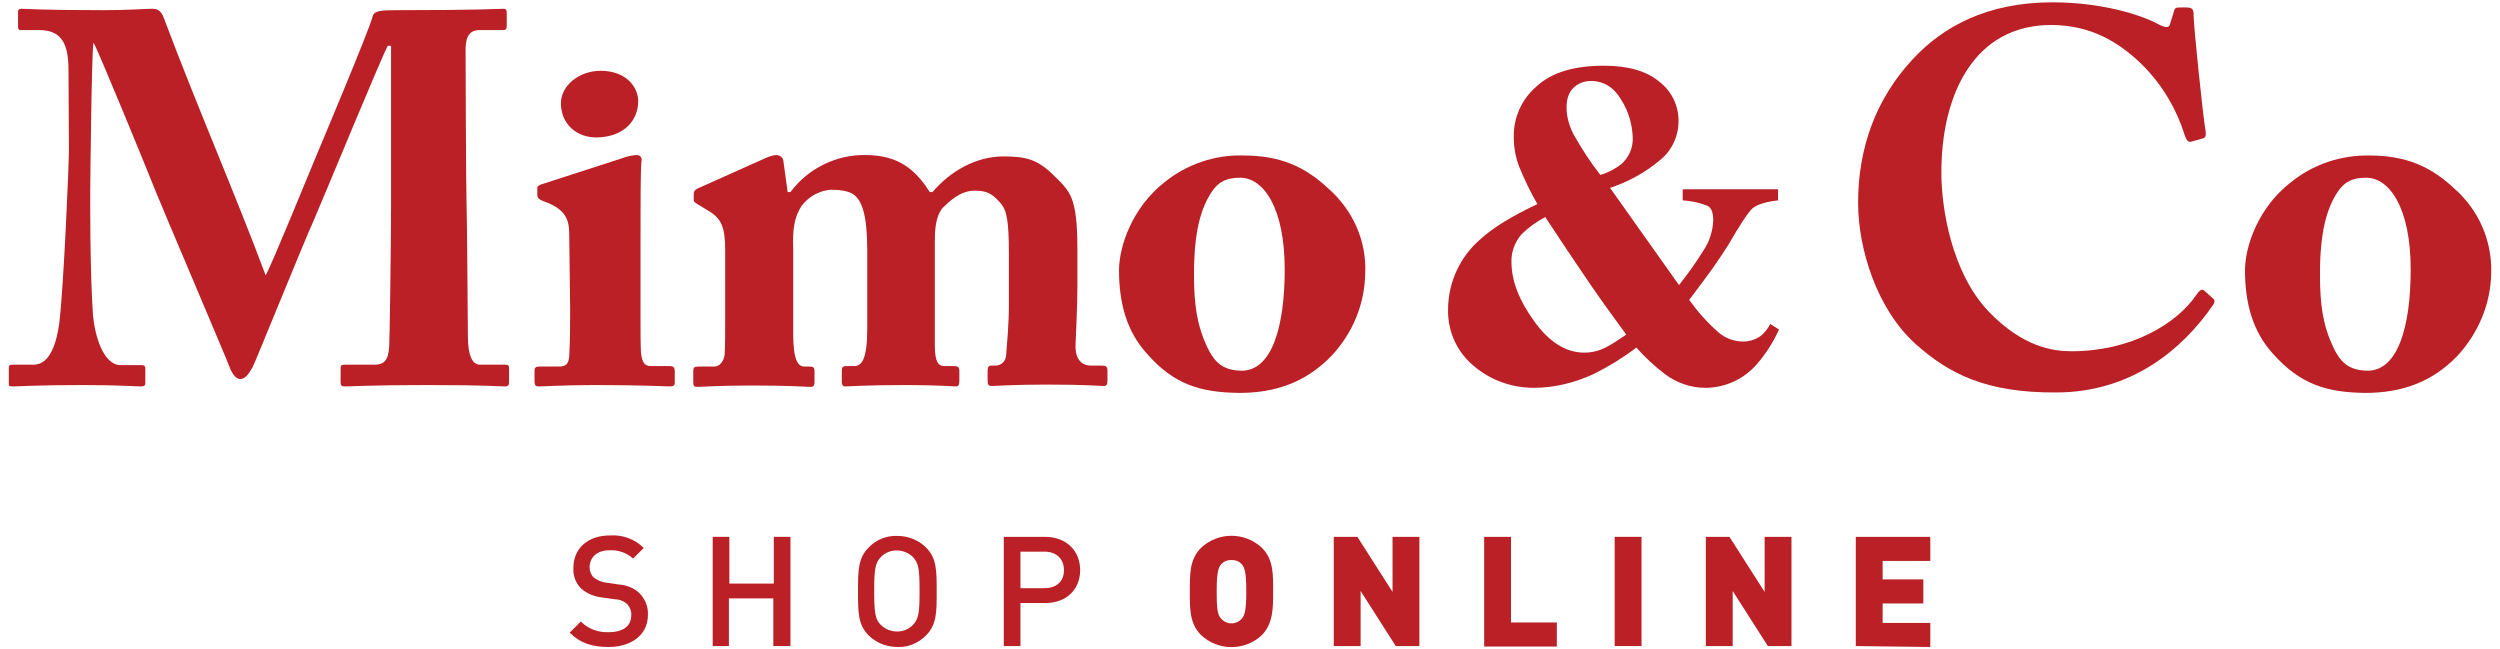 <?xml version="1.0" encoding="utf-8"?>
<!-- Generator: Adobe Illustrator 23.1.0, SVG Export Plug-In . SVG Version: 6.00 Build 0)  -->
<svg version="1.1" id="Layer_1" xmlns="http://www.w3.org/2000/svg" xmlns:xlink="http://www.w3.org/1999/xlink" x="0px" y="0px"
	 viewBox="0 0 540.2 140.3" style="enable-background:new 0 0 540.2 140.3;" xml:space="preserve">
<style type="text/css">
	.st0{fill:#BA2025;}
</style>
<title>Mimo&amp;amp;Co_Logos</title>
<path class="st0" d="M131.5,139.8c-3.5,0-6.1-0.8-8.4-3.1l2.4-2.4c1.6,1.6,3.8,2.4,6,2.3c3.1,0,4.9-1.3,4.9-3.6
	c0.1-0.9-0.3-1.8-0.9-2.5c-0.7-0.6-1.6-1-2.6-1l-2.8-0.4c-1.7-0.2-3.2-0.8-4.5-1.9c-1.2-1.2-1.8-2.8-1.7-4.5c0-4.1,3-7,7.9-7
	c2.7-0.2,5.4,0.8,7.3,2.7l-2.3,2.3c-1.4-1.3-3.3-1.9-5.1-1.8c-2.8,0-4.3,1.6-4.3,3.7c0,0.8,0.3,1.6,0.9,2.2c0.8,0.6,1.7,1,2.7,1.1
	l2.7,0.4c1.6,0.1,3.2,0.7,4.4,1.8c1.3,1.3,2,3,1.9,4.8C140,137.2,136.4,139.8,131.5,139.8z"/>
<path class="st0" d="M167.1,139.6v-10.3h-9.6v10.3H154V116h3.6v10.1h9.6V116h3.6v23.6H167.1z"/>
<path class="st0" d="M200.1,137.3c-1.7,1.7-3.9,2.6-6.2,2.5c-2.3,0-4.6-0.9-6.2-2.5c-2.3-2.3-2.3-5-2.3-9.5c0-4.5,0-7.2,2.3-9.5
	c1.6-1.7,3.9-2.6,6.2-2.5c2.3,0,4.6,0.9,6.2,2.5c2.3,2.3,2.3,5,2.3,9.5S202.4,135,200.1,137.3z M197.3,120.4c-1.9-1.9-5.1-2-7,0
	c0,0,0,0,0,0c-1.2,1.3-1.4,2.6-1.4,7.3c0,4.7,0.2,6.1,1.4,7.3c1.9,1.9,5.1,2,7,0c0,0,0,0,0,0c1.2-1.3,1.4-2.6,1.4-7.3
	C198.7,123,198.5,121.7,197.3,120.4L197.3,120.4z"/>
<path class="st0" d="M225.9,130.3h-5.4v9.3h-3.6V116h8.9c4.6,0,7.6,3,7.6,7.2C233.4,127.3,230.5,130.3,225.9,130.3z M225.7,119.2
	h-5.2v7.9h5.2c2.5,0,4.2-1.4,4.2-3.9S228.2,119.2,225.7,119.2L225.7,119.2z"/>
<path class="st0" d="M272.7,137.2c-3.7,3.5-9.5,3.5-13.2,0c-2.5-2.5-2.4-5.8-2.4-9.4c0-3.6-0.1-6.9,2.4-9.4c3.7-3.5,9.5-3.5,13.2,0
	c2.5,2.5,2.4,5.8,2.4,9.4C275.1,131.4,275.1,134.7,272.7,137.2z M268.4,122c-0.6-0.7-1.4-1-2.3-1c-0.9,0-1.7,0.3-2.3,1
	c-0.5,0.7-0.9,1.5-0.9,5.8c0,4.3,0.3,5.1,0.9,5.8c0.6,0.7,1.4,1.1,2.3,1.1c0.9,0,1.7-0.4,2.3-1.1c0.5-0.7,0.9-1.5,0.9-5.8
	S268.9,122.7,268.4,122z"/>
<path class="st0" d="M301.6,139.6l-7.6-11.9v11.9h-5.8V116h5.1l7.6,11.9V116h5.8v23.6H301.6z"/>
<path class="st0" d="M320.7,139.6V116h5.8v18.5h9.9v5.2H320.7z"/>
<path class="st0" d="M348.9,139.6V116h5.8v23.6H348.9z"/>
<path class="st0" d="M382,139.6l-7.6-11.9v11.9h-5.8V116h5.1l7.6,11.9V116h5.8v23.6H382z"/>
<path class="st0" d="M401,139.6V116h16.1v5.2h-10.3v4h8.8v5.2h-8.8v4.2h10.3v5.2L401,139.6z"/>
<path class="st0" d="M20.1,68.2c0.4,4.3,2.2,10.7,6,10.7h4.5c0.7,0,0.8,0.3,0.8,0.8v3c0,0.5-0.1,0.8-1,0.8c-1.3,0-4.3-0.3-12.7-0.3
	C8,83.2,4,83.5,2.9,83.5s-1-0.1-1-1v-3c0-0.4,0.1-0.7,0.7-0.7h4.7c3.7,0,5-5.3,5.5-8.9c1-8.1,2.1-35.1,2.1-37.2l-0.1-17.5
	c0-5.3-1.2-8.7-6.3-8.7H4.7C4,6.6,3.9,6.2,3.9,5.8V2.6c0-0.4,0.1-0.7,0.8-0.7c1.1,0,4.2,0.3,17.7,0.3c5.4,0,8.9-0.3,10.3-0.3
	c1.1,0,2,0.1,2.7,2c7.3,19.4,15.6,38.4,22,55.6c1.3-2.2,9.9-23.4,10.6-25C68.5,33.3,80,6,80.5,3.6c0.3-1.3,1.8-1.4,5.3-1.4
	c17.9,0,21.7-0.3,23-0.3c0.6,0,0.7,0.3,0.7,1v2.6c0,0.7-0.1,1-0.9,1h-5c-2.6,0-3,2.1-3,4.5c0,1.7,0.1,29.8,0.2,32.2
	c0.1,2.5,0.3,27.3,0.3,29.4c0,4.3,1,6.2,2.6,6.2h5.5c0.7,0,0.8,0.3,0.8,0.8v2.9c0,0.7-0.1,1-1,1c-1.4,0-3.4-0.3-16.9-0.3
	c-11.7,0-16.1,0.3-17.6,0.3c-0.8,0-0.9-0.3-0.9-1v-2.9c0-0.6,0.1-0.8,0.9-0.8h6.4c1.9,0,3-0.7,3.2-3.9c0.1-1.4,0.4-22.2,0.4-30.2
	V9.9h-0.7c-1.2,2-14,33.1-16,37.7c-2.4,5.3-12.6,30.6-13.2,31.7c-0.6,1-1.4,2.6-2.7,2.6c-0.8,0-1.5-0.8-2.1-2.1
	C49.6,79,34.5,43.6,33.7,41.5c-2.1-5.3-12.6-30.9-13.5-32.3c-0.4,1.6-0.7,30.6-0.7,31.9C19.5,42.6,19.4,58.1,20.1,68.2z"/>
<path class="st0" d="M144.8,83.5c-0.9,0-6.2-0.3-16.1-0.3c-6.6,0-11.1,0.3-12.3,0.3c-0.6,0-0.9-0.2-0.9-1.1v-2.3
	c0-0.7,0.3-0.9,1.1-0.9h4.2c1.3,0,2.1-0.4,2.2-2.3c0.2-3.4,0.2-7,0.2-10.2l-0.2-16c0-3.2-0.7-5.5-5.5-7.2c-1.3-0.5-1.4-0.9-1.4-1.6
	v-1.3c0-0.3,0.2-0.6,1.3-0.9l17-5.5c1-0.4,2-0.6,3.1-0.7c0.9,0,1.3,0.6,1.1,1.4c-0.2,1.9-0.2,9.1-0.2,19.2v12.2c0,4.5,0,8.6,0.1,9.8
	c0.2,2.2,0.8,3,2.1,3h4.1c0.9,0,1.1,0.4,1.1,1.1v2.2C145.9,83.2,145.6,83.5,144.8,83.5z M129.1,29.7c-4.6,0.1-7.9-3-7.9-7.4
	c0-3.7,3.8-7,8.6-7c5.4,0,8.1,3.4,8.1,6.6C137.9,25.6,135.3,29.5,129.1,29.7z"/>
<path class="st0" d="M165.1,34.3c0.8-0.4,1.7-0.7,2.6-0.8c0.9,0,1.6,0.6,1.6,1.5l0.9,6.5h0.6c3.8-5.1,9.9-8.1,16.2-8
	c7.3,0,10.9,3.3,13.9,8h0.6c3.9-4.6,9.5-7.7,15.3-7.7c5.1,0,7.5,0.7,11.1,4.3c3.3,3.3,4.9,4.4,4.9,15.7v8.2c0,3.9-0.3,10.2-0.4,12.6
	c-0.1,3.2,1.5,4.4,3.3,4.4h2.3c1,0,1.3,0.2,1.3,1.1v2.2c0,0.8-0.2,1.1-0.8,1.1c-0.8,0-4-0.3-12.4-0.3c-6.9,0-11,0.3-11.8,0.3
	c-0.8,0-0.9-0.3-0.9-1.4v-1.9c0-0.8,0.3-1.1,0.7-1.1h1c1.2,0,2.2-0.9,2.3-2.2c0.2-2.6,0.6-6.7,0.6-11V55c0-7.1-0.4-9.5-1.8-11.1
	c-1.8-2.1-3-2.7-5.6-2.7c-3.2,0-5.5,2.4-6.9,3.7c-1.7,2-1.7,5.6-1.7,7.2v22.6c0,3.3,0.7,4.4,2,4.4h2c1,0,1.3,0.2,1.3,1.1v2.1
	c0,0.9-0.2,1.2-0.8,1.2c-0.8,0-3.8-0.3-10.8-0.3c-8.4,0-12.4,0.3-13,0.3s-0.8-0.3-0.8-1.1v-2.1c0-0.9,0.1-1.2,1.1-1.2h1.6
	c1.6,0,2.8-1.5,2.8-8.1V54.2c0-7.9-1.2-10.5-2.5-11.8c-1-1-2.8-1.4-5.4-1.4c-2.5,0.2-4.8,1.5-6.3,3.5c-1.5,2.3-2,5-1.8,9.3v18.4
	c0,5.8,1.1,7,2.4,7h1c1,0,1.2,0.2,1.2,1.1v2.1c0,0.8-0.1,1.2-0.9,1.2c-1,0-4.1-0.3-12.2-0.3c-7.7,0-11.3,0.3-12.2,0.3
	c-0.7,0-0.9-0.2-0.9-1v-2.3c0-0.9,0.1-1.1,1.4-1.1h3.2c1.1,0,2.1-1.2,2.2-2.8c0.1-1.9,0.1-4.8,0.1-7.8V54.1c0-5-0.8-6.9-3.7-8.6
	l-2.3-1.4c-0.6-0.3-0.8-0.6-0.8-0.9v-1.4c0-0.4,0.3-0.8,0.7-1L165.1,34.3z"/>
<path class="st0" d="M247.9,76.5c-4.4-4.8-6.1-10.9-6.1-18.1c0-5.2,2.9-13.6,9.8-19c4.8-3.9,10.9-6,17.1-5.8
	c7.9,0,13.3,2.4,18.4,7.2c5.2,4.6,8.2,11.2,7.9,18.2c-0.1,6.7-2.7,13-7.3,17.9c-5.5,5.7-12.1,8-19.9,8
	C259.4,84.8,253.7,83.1,247.9,76.5z M277.6,58.2c0-13.3-4.6-19.8-9.6-19.8c-2.9,0-4.7,0.8-6.2,3.1c-2.3,3.5-3.8,8.5-3.8,17.7
	c0,6.6,0.6,11,2.9,15.9c1.5,3.1,3.3,5,7.5,5C274.8,80,277.6,70.7,277.6,58.2L277.6,58.2z"/>
<path class="st0" d="M414,74.4c-8.5-7.6-12.5-20.7-12.5-30.6c0-11.8,3.8-22.4,11.8-31c6.5-7,16-12.3,30.2-12.3c10.4,0,19,2.6,23,4.8
	c1.6,0.8,2.2,0.7,2.4-0.1l0.9-2.9c0.2-0.7,0.4-0.7,2.2-0.7c1.7,0,2,0.2,2,1.8c0,2.2,2,21.6,2.6,25c0.1,0.8,0,1.4-0.6,1.5l-2.5,0.7
	c-0.6,0.2-1-0.2-1.4-1.3c-1.8-5.8-4.9-11-9.2-15.3c-4.9-4.8-11-8.6-19.7-8.6c-16.7,0-23.8,15.2-23.7,32.1c0,7.2,2.1,21.3,10.2,29.8
	c7.4,7.7,13.9,8.6,17.9,8.6c13,0,22.8-6,27-12.2c0.6-0.9,1.2-1.4,1.7-0.9l1.9,1.7c0.3,0.2,0.5,0.7,0,1.4
	c-6.6,9.6-17.7,18.9-33.9,18.9C429.2,84.9,421.2,80.8,414,74.4z"/>
<path class="st0" d="M491.2,76.5c-4.4-4.8-6.1-10.9-6.1-18.1c0-5.2,2.9-13.6,9.9-19c4.8-3.9,10.8-5.9,17-5.8
	c7.9,0,13.3,2.4,18.4,7.2c5.2,4.6,8.1,11.2,7.9,18.2c-0.1,6.7-2.8,13-7.3,17.9c-5.5,5.7-12.1,8-19.9,8
	C502.8,84.8,497.1,83.1,491.2,76.5z M520.9,58.2c0-13.3-4.6-19.8-9.6-19.8c-2.9,0-4.7,0.8-6.2,3.1c-2.3,3.5-3.8,8.5-3.8,17.7
	c0,6.6,0.6,11,2.9,15.9c1.5,3.1,3.3,5,7.5,5C518.1,80,520.9,70.7,520.9,58.2L520.9,58.2z"/>
<path class="st0" d="M328.3,36.1c-0.8-2-1.2-4.2-1.2-6.4c-0.1-4.3,1.7-8.3,5-11.1c3.3-3,8.1-4.4,14.5-4.4c5.3,0,9.3,1.2,12,3.5
	c2.6,2,4.1,5.1,4.1,8.4c0,3.3-1.4,6.4-4,8.5c-3.2,2.7-6.9,4.7-10.8,6l14.9,21c1.9-2.4,3.7-4.9,5.3-7.5c1.3-1.9,2-4.2,2.1-6.5
	c0-1.6-0.4-2.7-1.2-3.1c-1.7-0.7-3.5-1.1-5.4-1.2v-2.4h20.6v2.4c-2.7,0.3-4.5,0.9-5.5,1.7c-0.9,0.8-2.7,3.5-5.3,8
	c-1,1.6-2.1,3.2-3.2,4.8c-0.9,1.2-2.6,3.6-5.2,7c1.8,2.5,3.9,4.9,6.3,7c1.5,1.3,3.4,2,5.4,2c1.4,0,2.9-0.5,4-1.4
	c0.7-0.7,1.4-1.5,1.8-2.4l1.9,1.2c-1.2,2.7-2.8,5.2-4.7,7.4c-2.8,3.3-6.9,5.2-11.2,5.2c-3.2,0-6.3-1.1-8.8-3
	c-2.2-1.7-4.3-3.6-6.1-5.7c-2.9,2.2-6,4.1-9.2,5.7c-4.1,1.9-8.5,3-13,3c-4.7,0-9.2-1.6-12.8-4.6c-3.7-3-5.8-7.5-5.7-12.3
	c0-5.9,2.6-11.5,7.1-15.3c2.6-2.4,6.7-4.9,12.2-7.5C330.7,41.5,329.4,38.8,328.3,36.1z M347.1,75c1-0.5,2.4-1.4,4.3-2.7
	c-3.2-4.4-5.4-7.4-6.4-8.9c-1.1-1.5-3.2-4.7-6.4-9.4l-4.7-7.1c-1.9,1-3.7,2.3-5.2,3.8c-1.4,1.7-2.2,3.8-2.1,6c0,4,1.7,8.3,4.9,12.7
	c3.2,4.5,6.9,6.8,10.8,6.8C344,76.2,345.6,75.8,347.1,75L347.1,75z M350.3,35.5c1.7-1.5,2.6-3.6,2.5-5.8c-0.1-2.8-0.9-5.6-2.4-8
	c-1.6-2.8-3.8-4.2-6.7-4.2c-1.1,0-2.1,0.3-3,0.9c-1.5,1-2.2,2.6-2.2,4.8c0,2.1,0.6,4.1,1.6,6c1.7,3,3.6,5.9,5.7,8.6
	C347.5,37.3,349,36.5,350.3,35.5L350.3,35.5z"/>
</svg>
